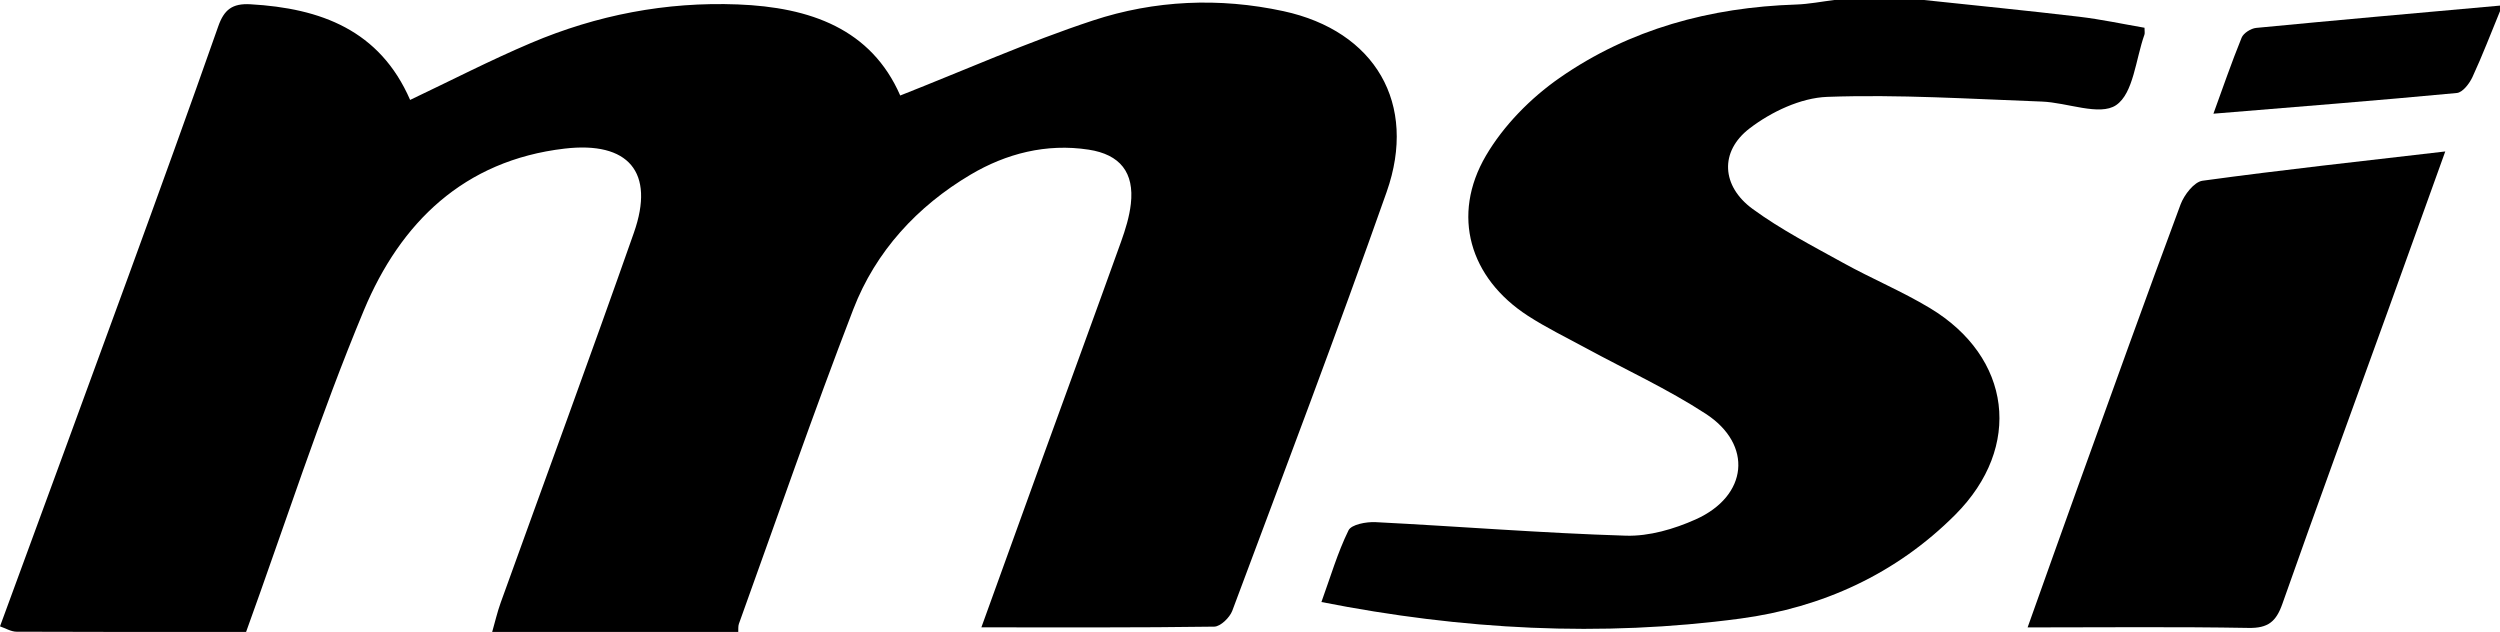 <?xml version="1.0" encoding="UTF-8"?>
<svg id="Layer_2" data-name="Layer 2" xmlns="http://www.w3.org/2000/svg" viewBox="0 0 2947.33 745.07">
  <g id="Layer_1-2" data-name="Layer 1">
    <path d="M0,738.45c50.54-137.77,101.28-275.47,151.56-413.34,35.69-97.87,71.22-195.81,105.75-294.1,6.9-19.66,16.64-27.19,37.92-25.98,82.94,4.72,152.5,30.47,188.28,112.77,47.81-22.68,94.35-46.72,142.44-67.11C703.66,17.74,784.95,1.94,869.85,5.22c85.46,3.3,157.22,28.89,191.46,107.38,76.63-30.2,150.63-63.18,227.18-88.44C1361.22,.16,1437.54-3.17,1512.99,13.13c108.11,23.36,158.54,108.94,121.77,213.17-58.35,165.39-120.56,329.42-181.97,493.72-3.01,8.05-13.91,18.64-21.27,18.75-89.85,1.29-179.73,.84-274.55,.84,25.27-69.94,48.93-135.65,72.74-201.3,30.65-84.49,61.62-168.87,91.98-253.47,5.15-14.36,9.78-29.36,11.49-44.42,4.21-36.93-12.53-58.3-49.81-64-49.84-7.62-97.18,4.63-139.08,29.45-62.83,37.22-111.92,90.36-138.29,158.71-47.34,122.71-90.25,247.12-134.88,370.86-1.05,2.91-.54,6.39-.76,9.6h-290.12c3.32-11.53,5.99-23.3,10.05-34.57,52.36-145.37,105.82-290.36,157.04-436.13,25.13-71.5-6.45-107.96-81.79-99.13-118.75,13.93-193.5,87.43-236.48,190.45-51.8,124.17-93.09,252.72-138.94,379.37-90.21,0-180.42,.14-270.63-.28-6.51-.03-13-4.11-19.49-6.31Z"/>
    <path d="M2268.19,0c60.94,6.49,121.94,12.5,182.8,19.7,25.98,3.07,51.67,8.62,77.24,13.01,0,4.2,.54,6.36-.08,8.11-10.31,28.87-12.92,69.3-33.45,83.16-19.36,13.06-57.56-3.14-87.56-4.24-84.3-3.08-168.77-8.57-252.9-5.54-31.27,1.13-66.09,17.64-91.6,37.18-35.71,27.36-32.99,68.14,3.46,94.85,33.36,24.44,70.68,43.66,107.03,63.78,33.54,18.56,69.22,33.42,102.02,53.14,96.29,57.89,109.85,163.58,30.02,243.63-69.68,69.88-156.73,109.54-253.32,122.48-164.3,22.01-328.13,13.23-493.99-19.51,10.76-29.72,19.07-58.23,31.95-84.51,3.4-6.94,21.06-10.21,31.89-9.66,98.4,5,196.69,12.94,295.14,15.96,27.31,.84,56.86-7.82,82.22-19.18,61.7-27.62,67.85-88.09,11.88-124.54-44.83-29.19-93.98-51.75-141.14-77.38-23.07-12.54-46.83-24.06-68.8-38.32-68.29-44.33-90.45-118.15-49.16-188.64,20.79-35.49,52.72-67.9,86.67-91.55,82.9-57.74,177.88-83.3,278.86-86.58,15.15-.49,30.21-3.51,45.32-5.36,35.17,0,70.33,0,105.5,0Z"/>
    <path d="M2947.33,13.19c-10.7,25.97-20.72,52.26-32.51,77.73-3.55,7.66-11.55,18.06-18.32,18.7-94.53,8.92-189.19,16.36-287.04,24.42,10.67-29.28,21.13-59.78,33.26-89.61,2.2-5.42,10.96-10.94,17.16-11.54,95.77-9.24,191.62-17.67,287.45-26.29v6.59Z"/>
    <path d="M2390.41,739.68c20.71-57.99,39.64-111.46,58.89-164.82,40.18-111.37,80.13-222.82,121.42-333.78,4.22-11.33,15.99-26.65,25.92-28.01,93.25-12.78,186.87-22.93,286.16-34.51-24.37,67.74-45.75,127.36-67.27,186.93-41.71,115.46-84.02,230.72-124.8,346.51-7.35,20.87-16.88,28.68-39.74,28.28-85.29-1.51-170.61-.6-260.58-.6Z"/>
  </g>
</svg>